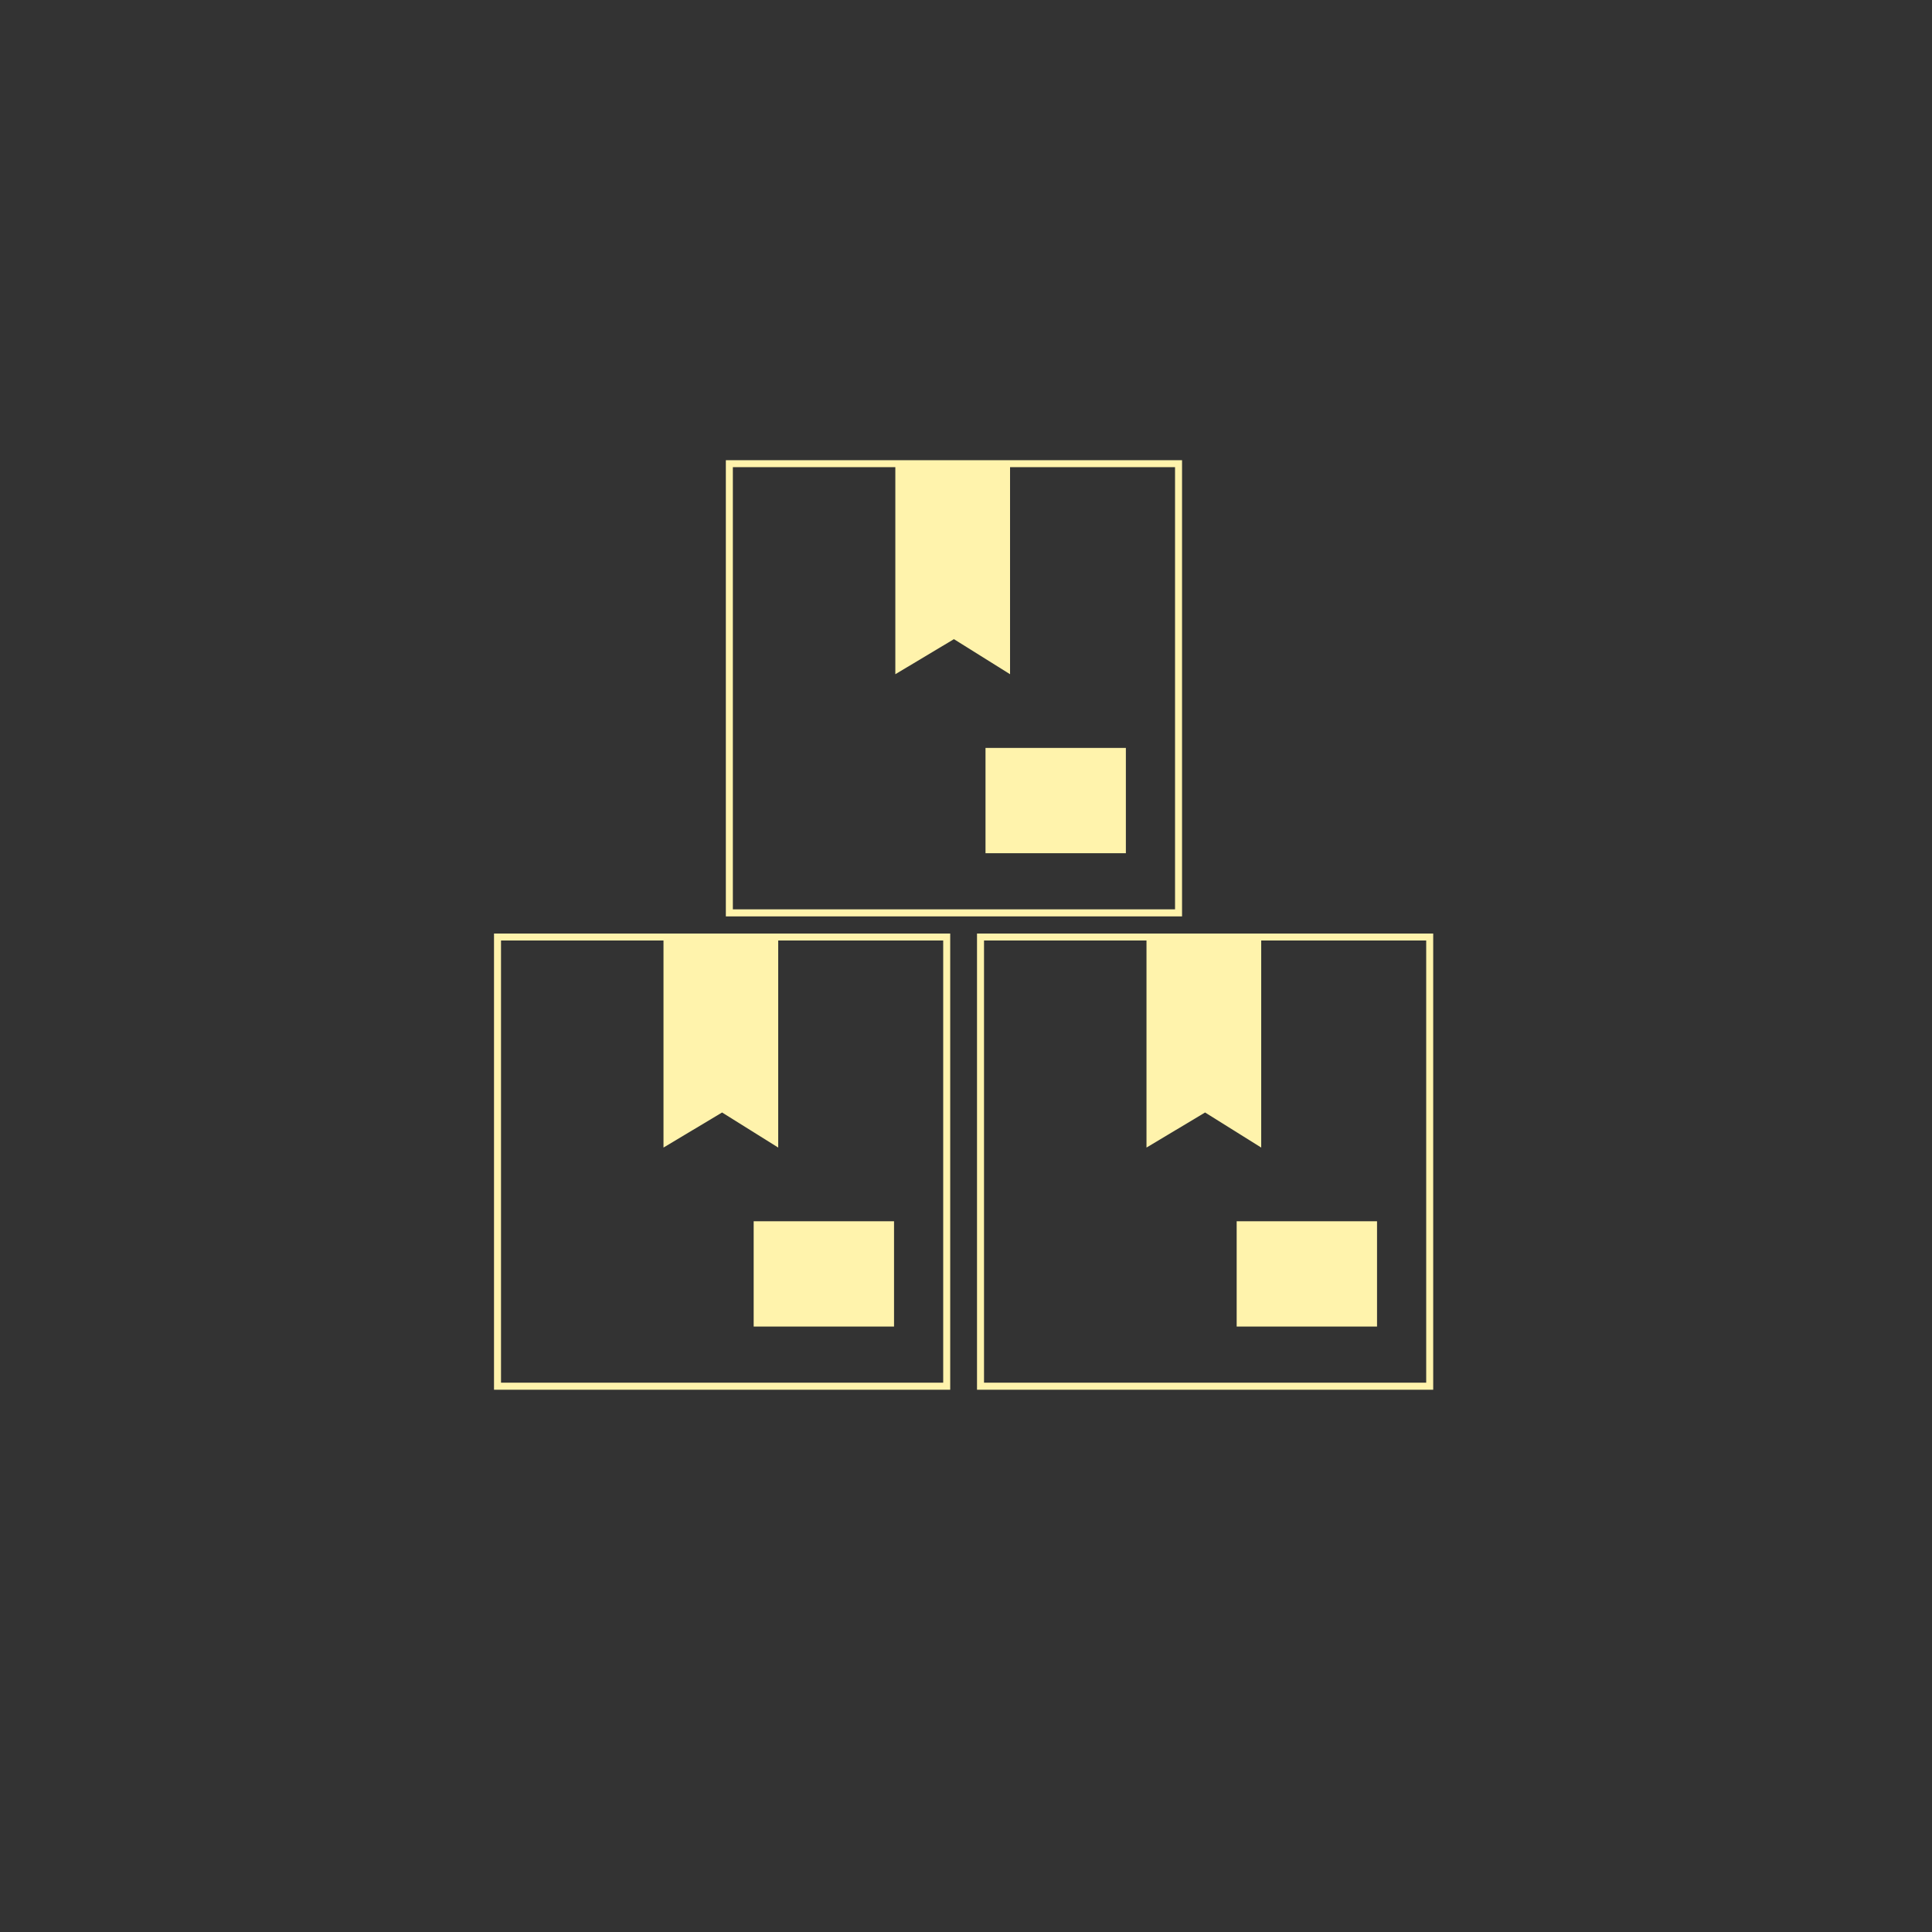 <?xml version="1.0" encoding="UTF-8"?><svg id="Layer_1" xmlns="http://www.w3.org/2000/svg" viewBox="0 0 400 400"><rect x="0" y="0" width="400" height="400" fill="#333333" stroke="none"/><defs><style>.cls-1{fill:#fff3ac;}</style></defs><path class="cls-1" d="M196.73,287.73h-94.45v-94.45h94.45v94.45ZM103.73,286.27h91.55v-91.55h-91.55v91.55Z"/><rect class="cls-1" x="156.04" y="252.85" width="29.06" height="21.8"/><polygon class="cls-1" points="137.37 194 137.37 237.59 149.5 230.33 161.12 237.59 161.12 194 137.37 194"/><path class="cls-1" d="M296.73,287.73h-94.45v-94.45h94.45v94.45ZM203.73,286.27h91.55v-91.55h-91.55v91.55Z"/><rect class="cls-1" x="256.04" y="252.85" width="29.06" height="21.8"/><polygon class="cls-1" points="237.37 194 237.37 237.59 249.5 230.33 261.12 237.59 261.12 194 237.37 194"/><path class="cls-1" d="M244.73,189.73h-94.45v-94.45h94.45v94.45ZM151.73,188.27h91.55v-91.55h-91.55v91.55Z"/><rect class="cls-1" x="204.04" y="154.85" width="29.06" height="21.8"/><polygon class="cls-1" points="185.37 96 185.37 139.59 197.5 132.33 209.12 139.59 209.12 96 185.37 96"/></svg>